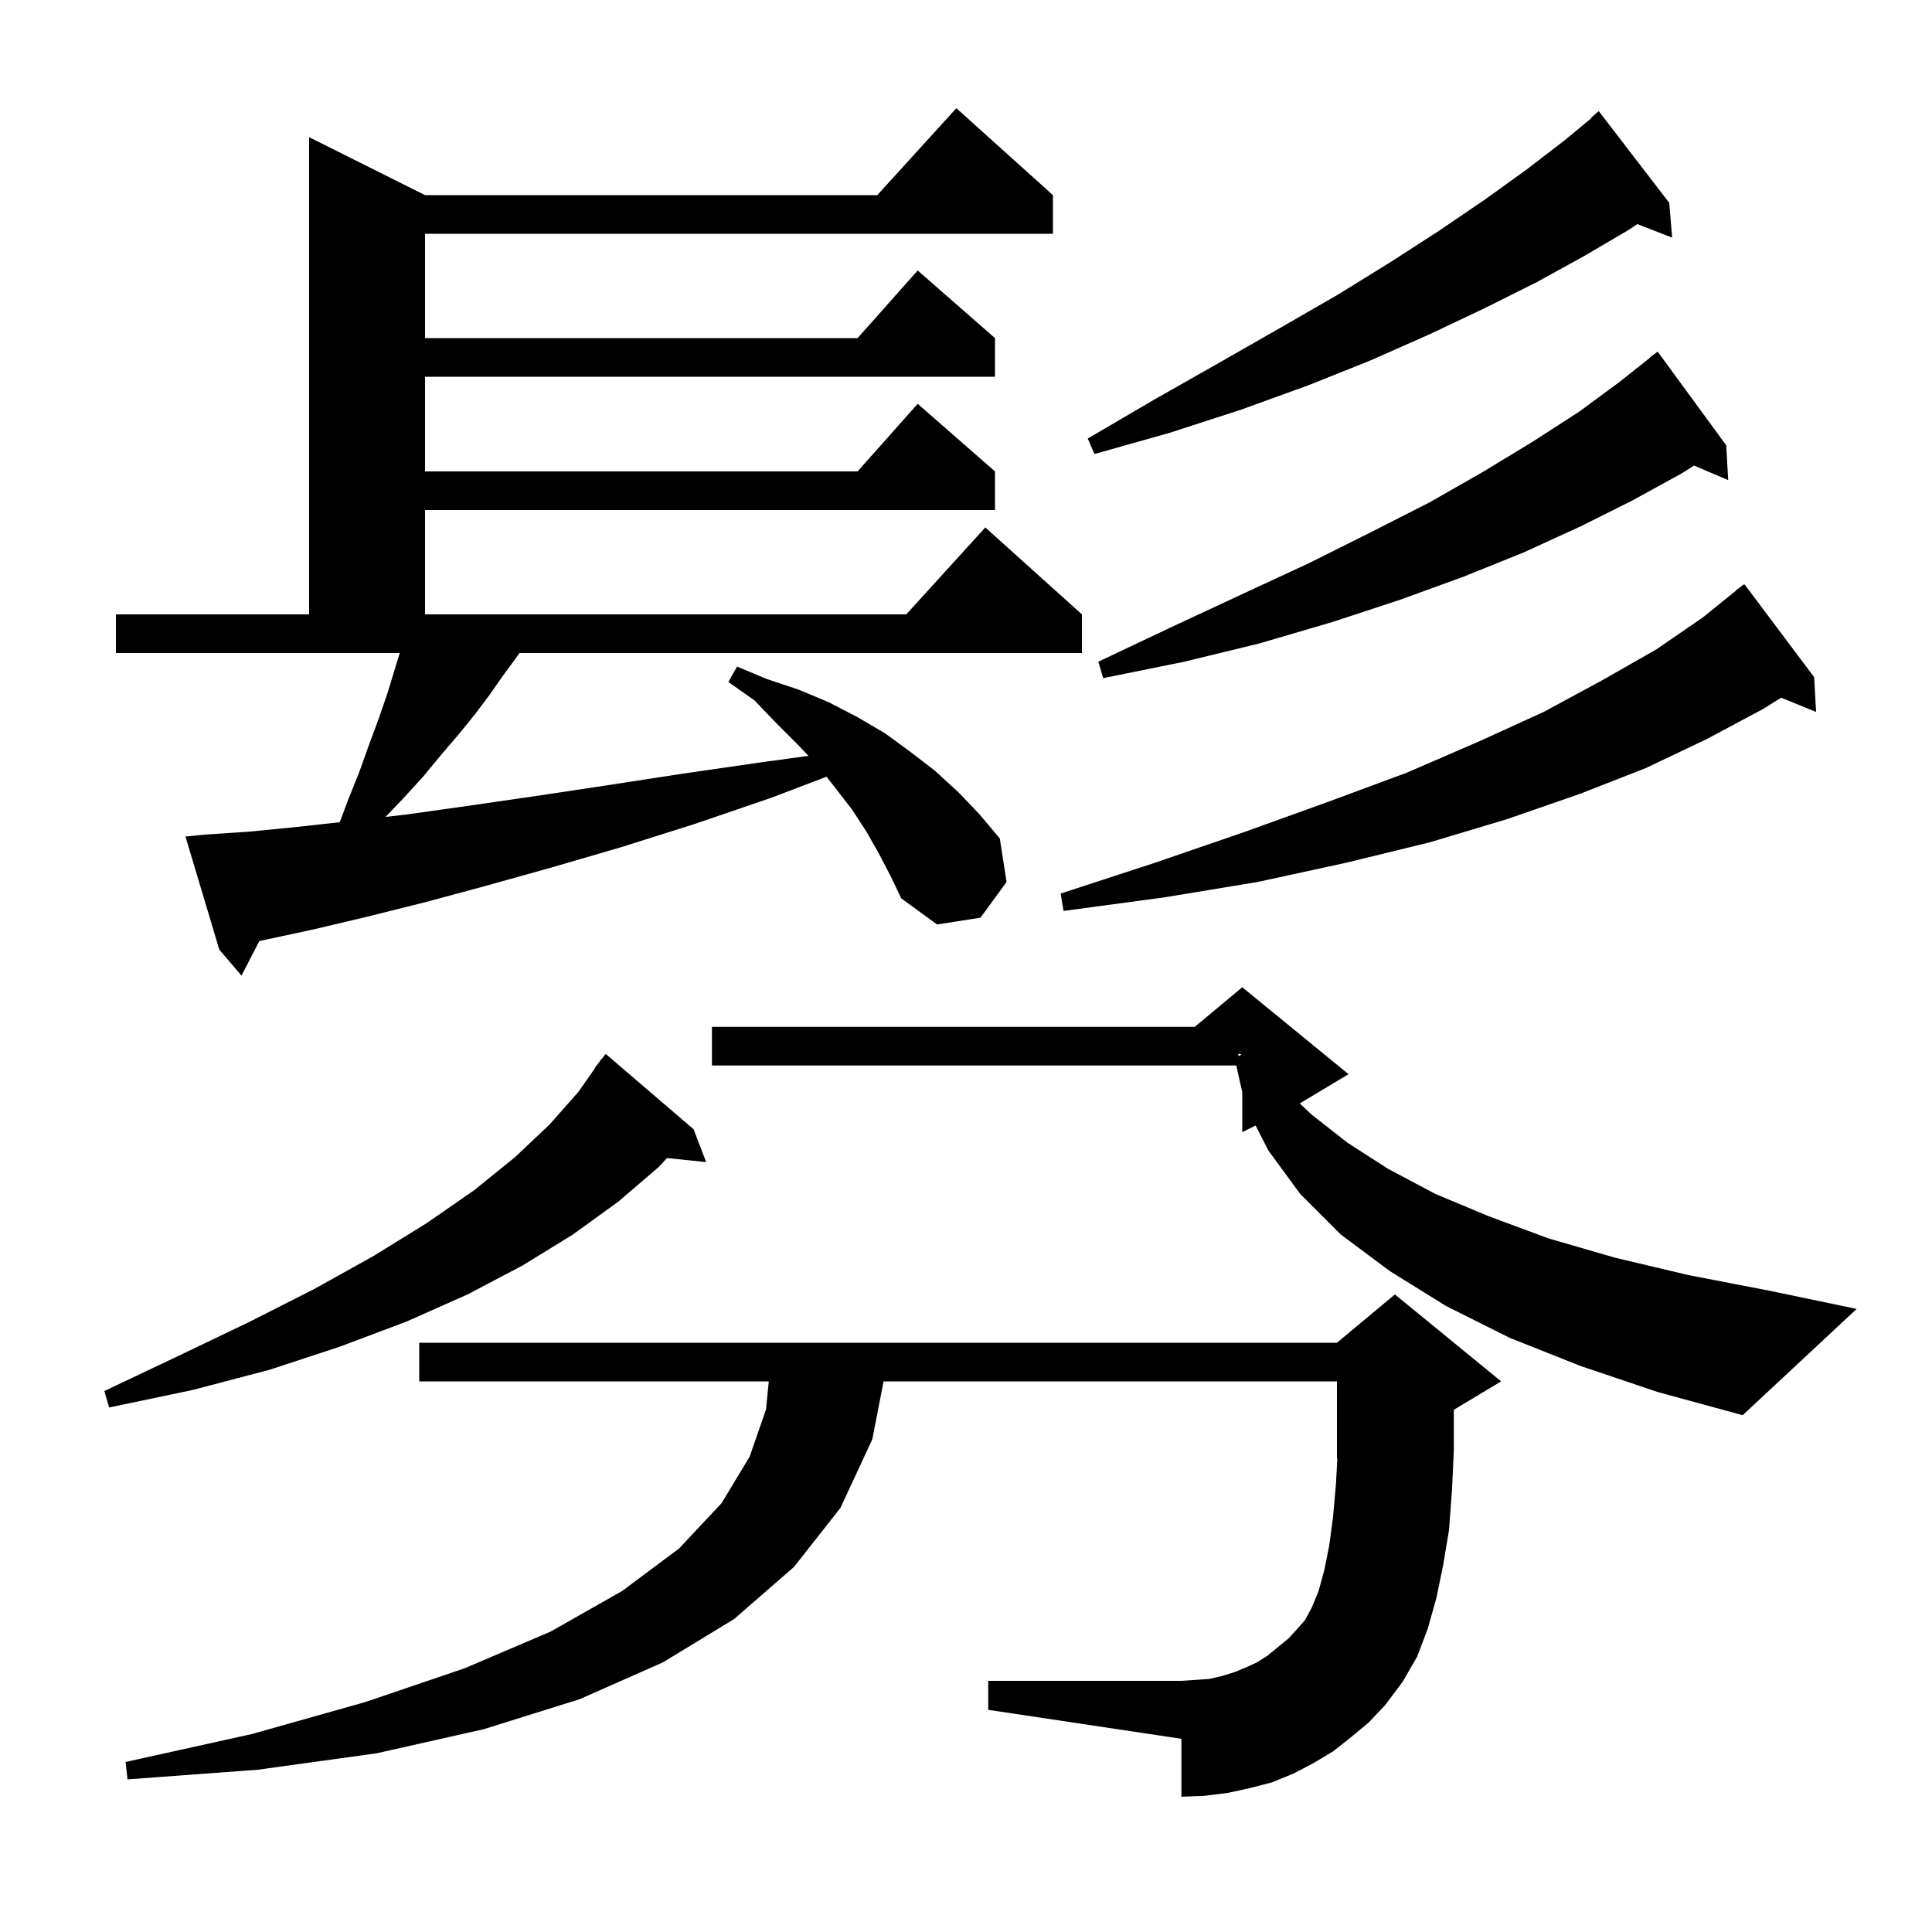 <svg xmlns="http://www.w3.org/2000/svg" xmlns:xlink="http://www.w3.org/1999/xlink" version="1.1" baseProfile="full" viewBox="0 0 200 200" width="200" height="200">
<g fill="black">
<path d="M 139.9 179.8 L 138.0 181.3 L 136.0 182.5 L 133.9 183.6 L 131.7 184.5 L 129.4 185.1 L 127.1 185.6 L 124.7 185.9 L 122.3 186.0 L 122.3 180.0 L 102.3 177.0 L 102.3 174.0 L 122.3 174.0 L 123.8 173.9 L 125.2 173.8 L 126.5 173.5 L 127.8 173.1 L 129.0 172.6 L 130.1 172.1 L 131.2 171.4 L 133.4 169.6 L 134.4 168.5 L 135.1 167.7 L 135.8 166.4 L 136.5 164.7 L 137.1 162.5 L 137.6 160.0 L 138.0 157.0 L 138.3 153.6 L 138.441 150.983 L 138.4 151.0 L 138.4 143.0 L 91.469 143.0 L 90.3 149.0 L 87.0 156.1 L 82.2 162.2 L 76.0 167.6 L 68.6 172.1 L 60.0 175.9 L 50.1 179.0 L 39.0 181.5 L 26.7 183.2 L 13.2 184.2 L 13.0 182.4 L 26.1 179.5 L 37.8 176.2 L 48.1 172.7 L 57.0 168.9 L 64.4 164.7 L 70.3 160.3 L 74.7 155.6 L 77.6 150.8 L 79.3 145.9 L 79.584 143.0 L 43.4 143.0 L 43.4 139.0 L 138.4 139.0 L 144.4 134.0 L 155.4 143.0 L 150.5 145.94 L 150.5 150.2 L 150.3 154.4 L 150.0 158.4 L 149.4 162.0 L 148.7 165.4 L 147.8 168.6 L 146.7 171.5 L 145.2 174.1 L 143.4 176.5 L 141.7 178.3 Z M 163.6 141.4 L 156.3 138.5 L 149.7 135.2 L 143.9 131.6 L 138.8 127.8 L 134.6 123.6 L 131.3 119.1 L 129.978 116.511 L 128.6 117.2 L 128.6 113.064 L 127.98 110.3 L 73.7 110.3 L 73.7 106.3 L 123.68 106.3 L 128.6 102.2 L 139.6 111.2 L 134.6 114.2 L 134.549 114.225 L 135.8 115.4 L 139.5 118.3 L 143.7 121.0 L 148.6 123.6 L 154.1 125.9 L 160.3 128.2 L 167.2 130.2 L 174.8 132.0 L 183.1 133.6 L 192.2 135.5 L 180.4 146.5 L 171.6 144.1 Z M 71.8 116.9 L 73.1 120.3 L 69.048 119.881 L 68.2 120.8 L 64.0 124.4 L 59.3 127.8 L 54.1 131.0 L 48.4 134.0 L 42.1 136.8 L 35.2 139.4 L 27.9 141.8 L 19.9 143.9 L 11.3 145.7 L 10.8 144.0 L 18.6 140.3 L 25.9 136.8 L 32.6 133.4 L 38.7 130.0 L 44.2 126.6 L 49.1 123.2 L 53.3 119.8 L 56.9 116.4 L 59.9 113.0 L 61.63 110.519 L 61.6 110.5 L 61.976 110.022 L 62.2 109.7 L 62.218 109.713 L 62.7 109.1 Z M 128.2 109.325 L 128.535 109.178 L 128.2 109.067 Z M 91.0 88.4 L 89.7 86.1 L 88.2 83.8 L 86.5 81.6 L 85.564 80.404 L 79.8 82.6 L 71.9 85.3 L 64.3 87.7 L 57.1 89.8 L 50.3 91.7 L 44.0 93.4 L 38.0 94.9 L 32.5 96.2 L 27.4 97.3 L 26.847 97.418 L 25.0 101.0 L 22.7 98.3 L 19.2 86.6 L 21.2 86.4 L 25.7 86.1 L 30.8 85.6 L 35.17 85.114 L 36.0 82.9 L 37.2 79.9 L 38.2 77.1 L 39.2 74.4 L 40.1 71.8 L 41.378 67.6 L 12.0 67.6 L 12.0 63.6 L 32.0 63.6 L 32.0 14.2 L 44.0 20.2 L 90.818 20.2 L 99.0 11.2 L 109.0 20.2 L 109.0 24.2 L 44.0 24.2 L 44.0 35.0 L 88.778 35.0 L 95.0 28.0 L 103.0 35.0 L 103.0 39.0 L 44.0 39.0 L 44.0 48.8 L 88.778 48.8 L 95.0 41.8 L 103.0 48.8 L 103.0 52.8 L 44.0 52.8 L 44.0 63.6 L 93.818 63.6 L 102.0 54.6 L 112.0 63.6 L 112.0 67.6 L 53.783 67.6 L 53.5 68.0 L 52.1 69.9 L 50.7 71.9 L 49.2 73.9 L 47.5 76.0 L 45.7 78.1 L 43.8 80.4 L 41.7 82.7 L 39.911 84.567 L 42.2 84.3 L 48.6 83.4 L 55.5 82.4 L 62.8 81.3 L 70.6 80.1 L 78.9 78.9 L 83.694 78.246 L 82.6 77.1 L 80.4 74.9 L 78.1 72.5 L 75.4 70.6 L 76.3 69.0 L 79.4 70.3 L 82.7 71.4 L 85.8 72.7 L 88.7 74.2 L 91.6 75.9 L 94.2 77.8 L 96.8 79.8 L 99.2 82.0 L 101.4 84.3 L 103.5 86.8 L 104.2 91.3 L 101.5 95.0 L 97.0 95.7 L 93.3 93.0 L 92.2 90.7 Z M 187.8 70.1 L 188.0 73.7 L 184.384 72.227 L 182.5 73.4 L 176.7 76.5 L 170.4 79.5 L 163.5 82.2 L 156.0 84.8 L 148.0 87.2 L 139.4 89.3 L 130.2 91.3 L 120.5 92.9 L 110.1 94.3 L 109.8 92.5 L 119.6 89.3 L 128.9 86.1 L 137.5 83.0 L 145.6 80.0 L 153.0 76.8 L 159.8 73.7 L 165.9 70.4 L 171.5 67.2 L 176.3 63.9 L 179.725 61.128 L 179.7 61.1 L 180.033 60.878 L 180.5 60.5 L 180.534 60.544 L 180.6 60.5 Z M 178.7 46.1 L 178.9 49.7 L 175.373 48.198 L 174.1 49.0 L 169.0 51.8 L 163.6 54.5 L 157.7 57.2 L 151.5 59.7 L 144.9 62.1 L 137.9 64.4 L 130.4 66.6 L 122.6 68.5 L 114.2 70.2 L 113.7 68.5 L 121.3 64.9 L 128.6 61.5 L 135.5 58.3 L 141.9 55.1 L 148.0 52.0 L 153.6 48.8 L 158.7 45.7 L 163.5 42.6 L 167.7 39.5 L 170.818 37.021 L 170.8 37.0 L 171.6 36.4 Z M 172.8 21.0 L 173.1 24.6 L 169.5 23.2 L 168.6 23.8 L 164.0 26.5 L 159.1 29.2 L 153.7 31.9 L 148.0 34.6 L 141.9 37.3 L 135.4 39.9 L 128.5 42.4 L 121.1 44.8 L 113.3 47.0 L 112.6 45.4 L 119.6 41.3 L 126.3 37.5 L 132.6 33.9 L 138.5 30.5 L 144.0 27.1 L 149.1 23.8 L 153.8 20.6 L 158.1 17.5 L 162.0 14.5 L 164.733 12.236 L 164.7 12.2 L 165.5 11.5 Z " />
</g>
</svg>
